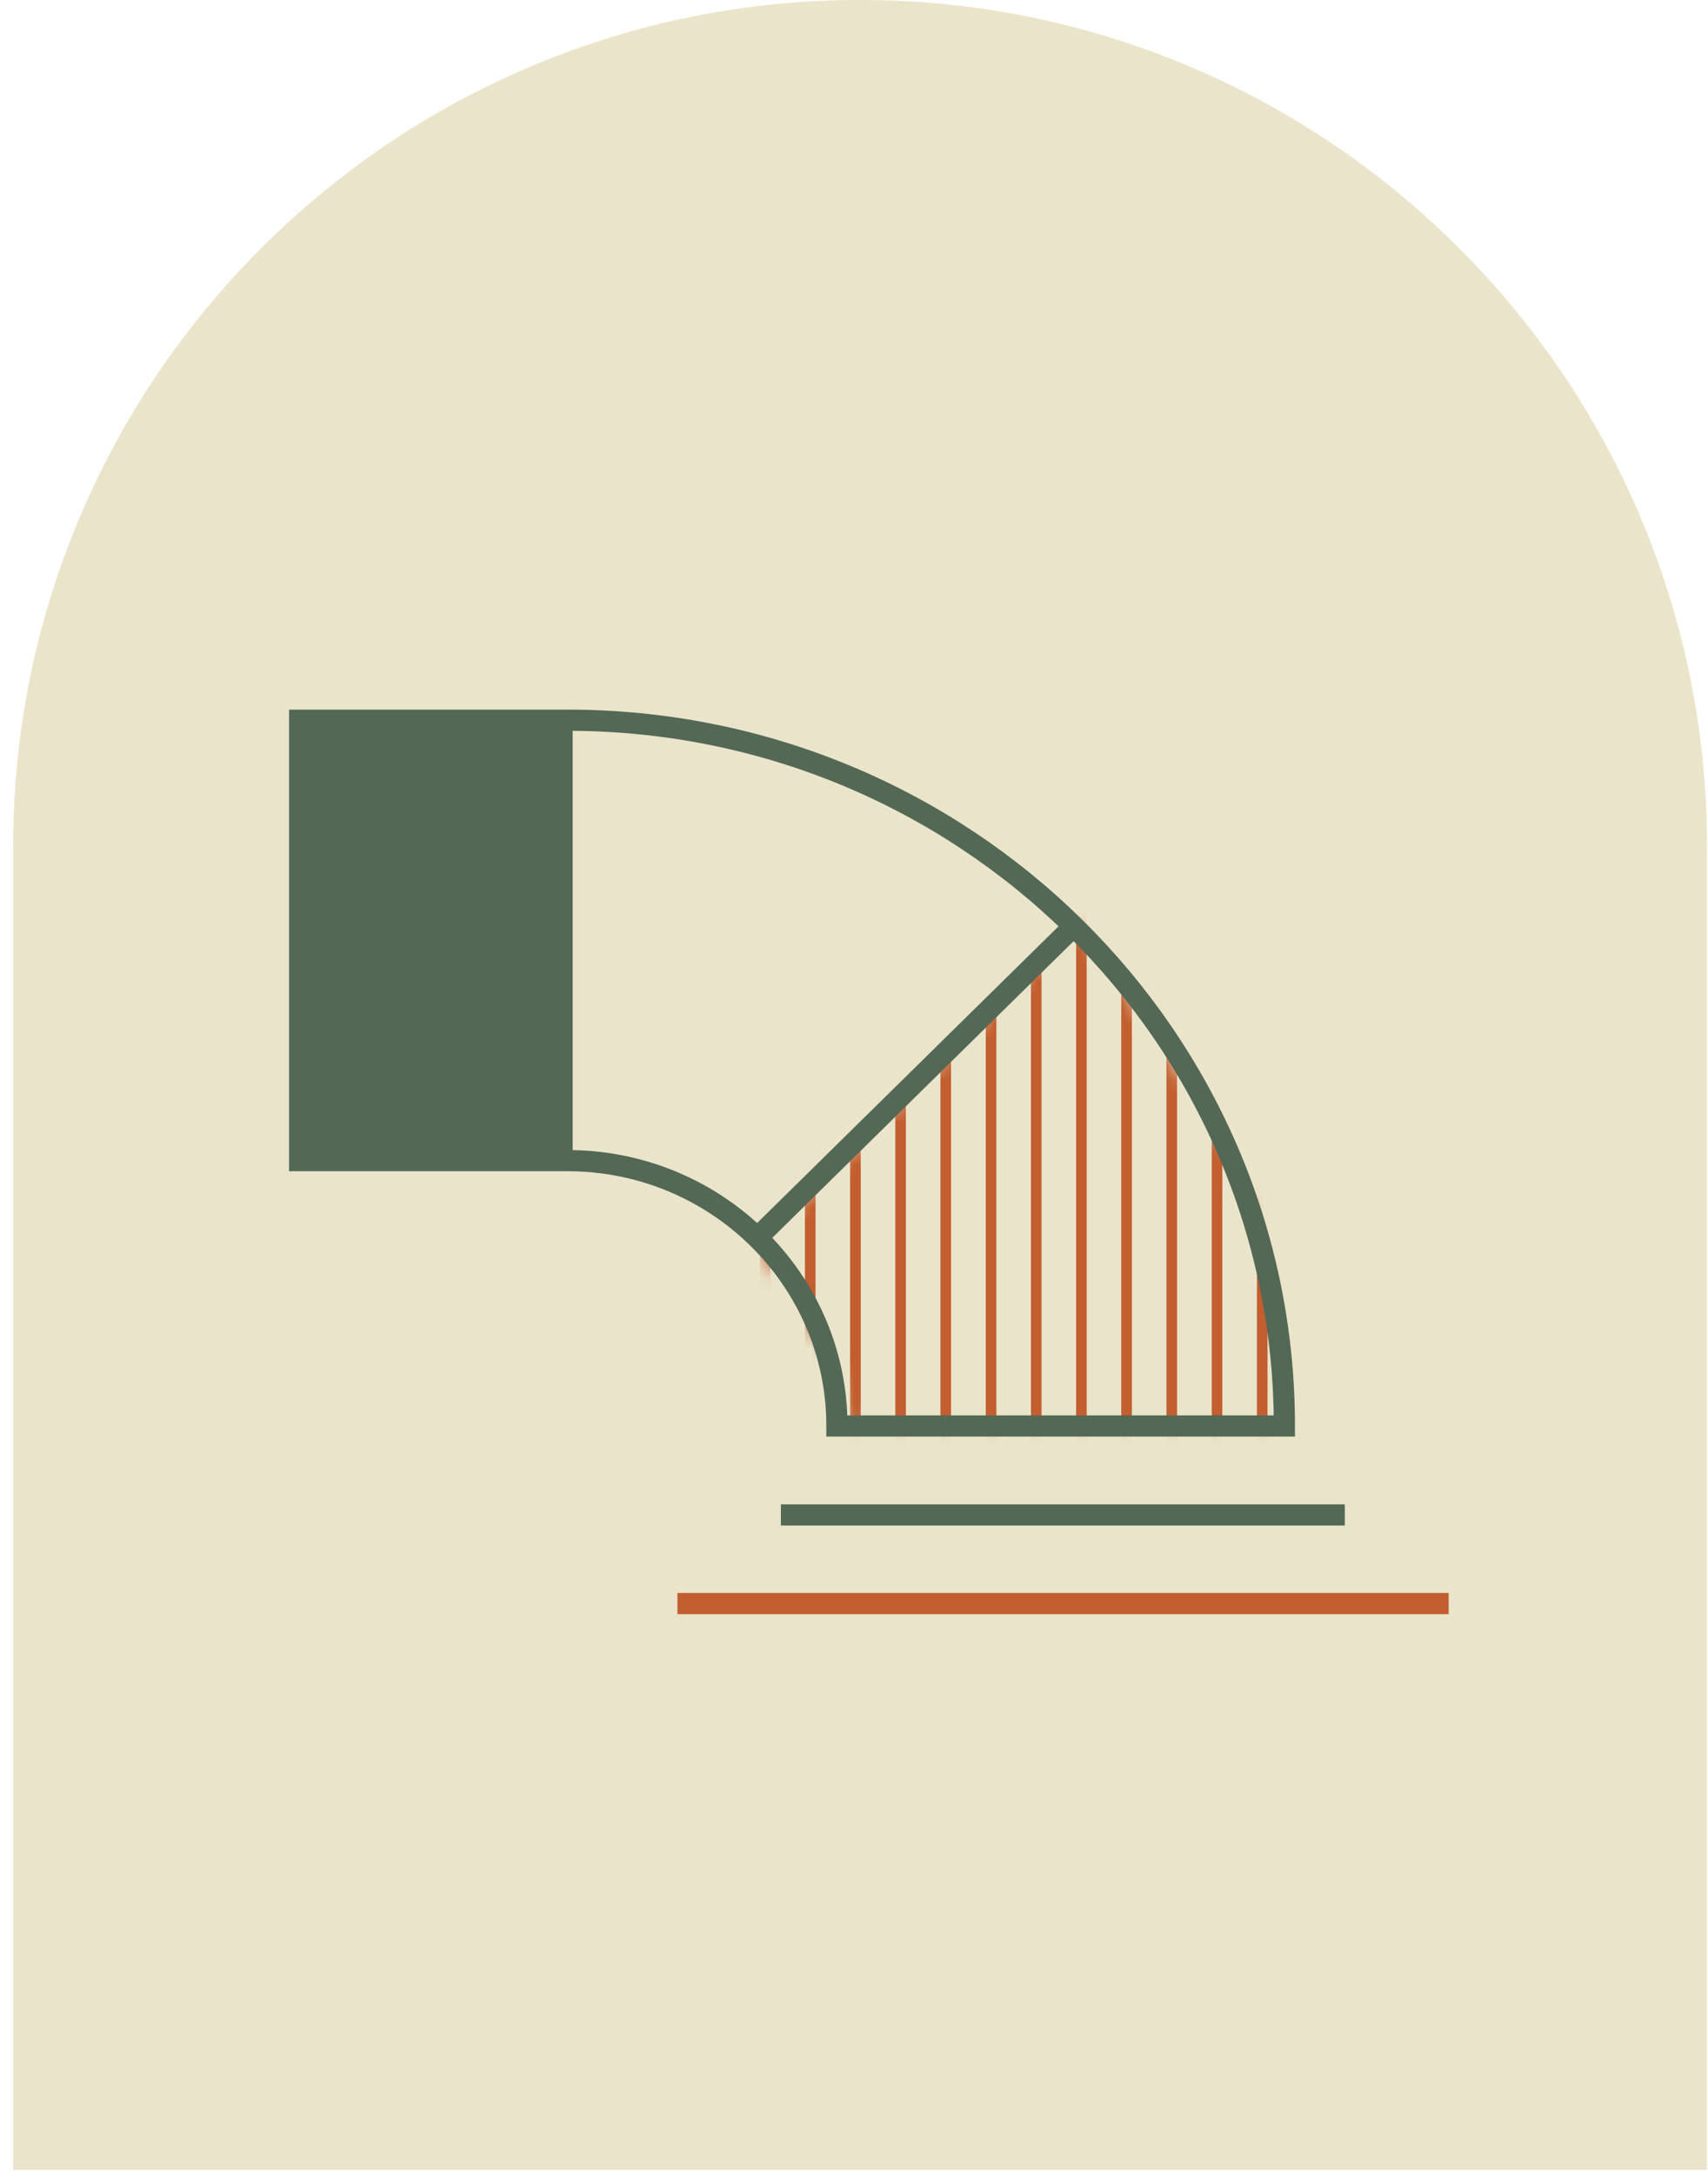 <svg width="121" height="154" viewBox="0 0 121 154" fill="none" xmlns="http://www.w3.org/2000/svg">
<path d="M0.93 153.72V60C0.93 51.9 2.52 44.04 5.65 36.65C8.67 29.51 13 23.09 18.51 17.58C24.02 12.07 30.44 7.74 37.58 4.72C44.98 1.59 52.83 0 60.93 0C69.03 0 76.89 1.59 84.29 4.72C91.43 7.74 97.85 12.07 103.36 17.58C108.87 23.09 113.2 29.51 116.22 36.65C119.35 44.05 120.93 51.9 120.93 60V153.72H0.93Z" fill="#EAE4CA"/>
<mask id="mask0_3004_1185" style="mask-type:luminance" maskUnits="userSpaceOnUse" x="53" y="65" width="39" height="37">
<path d="M53.77 88.16L54.84 90.31L59.14 96.76L60.21 101.05H91.38V94.61L89.23 88.16L87.08 81.71L81.71 73.11L76.33 65.59L53.77 88.16Z" fill="white"/>
</mask>
<g mask="url(#mask0_3004_1185)">
<path d="M54.2 48.69V122.27" stroke="#C25E2F" stroke-width="0.75" stroke-miterlimit="10"/>
<path d="M57.4 48.69V122.27" stroke="#C25E2F" stroke-width="0.75" stroke-miterlimit="10"/>
<path d="M60.6 48.69V122.27" stroke="#C25E2F" stroke-width="0.75" stroke-miterlimit="10"/>
<path d="M63.8 48.69V122.27" stroke="#C25E2F" stroke-width="0.75" stroke-miterlimit="10"/>
<path d="M67 48.69V122.27" stroke="#C25E2F" stroke-width="0.75" stroke-miterlimit="10"/>
<path d="M70.21 48.69V122.27" stroke="#C25E2F" stroke-width="0.75" stroke-miterlimit="10"/>
<path d="M73.41 48.69V122.27" stroke="#C25E2F" stroke-width="0.75" stroke-miterlimit="10"/>
<path d="M76.61 48.69V122.27" stroke="#C25E2F" stroke-width="0.75" stroke-miterlimit="10"/>
<path d="M79.81 48.69V122.27" stroke="#C25E2F" stroke-width="0.75" stroke-miterlimit="10"/>
<path d="M83.01 48.69V122.27" stroke="#C25E2F" stroke-width="0.75" stroke-miterlimit="10"/>
<path d="M86.22 48.69V122.27" stroke="#C25E2F" stroke-width="0.75" stroke-miterlimit="10"/>
<path d="M89.42 48.69V122.27" stroke="#C25E2F" stroke-width="0.75" stroke-miterlimit="10"/>
</g>
<path d="M53.57 87.76L76.11 65.57M39.82 82.42V51.04M95.27 107.32H55.32M21.23 82.22H40.19C50.74 82.22 59.29 90.64 59.29 101.02H90.99C90.99 73.4 68.25 51.02 40.19 51.02H21.23V82.22Z" stroke="#536855" stroke-width="1.5" stroke-miterlimit="10"/>
<path d="M102.63 113.6H47.99" stroke="#C25E2F" stroke-width="1.5" stroke-miterlimit="10"/>
<path d="M39.8 51.62H21.53V82.78H39.8V51.62Z" fill="#536855"/>
</svg>
